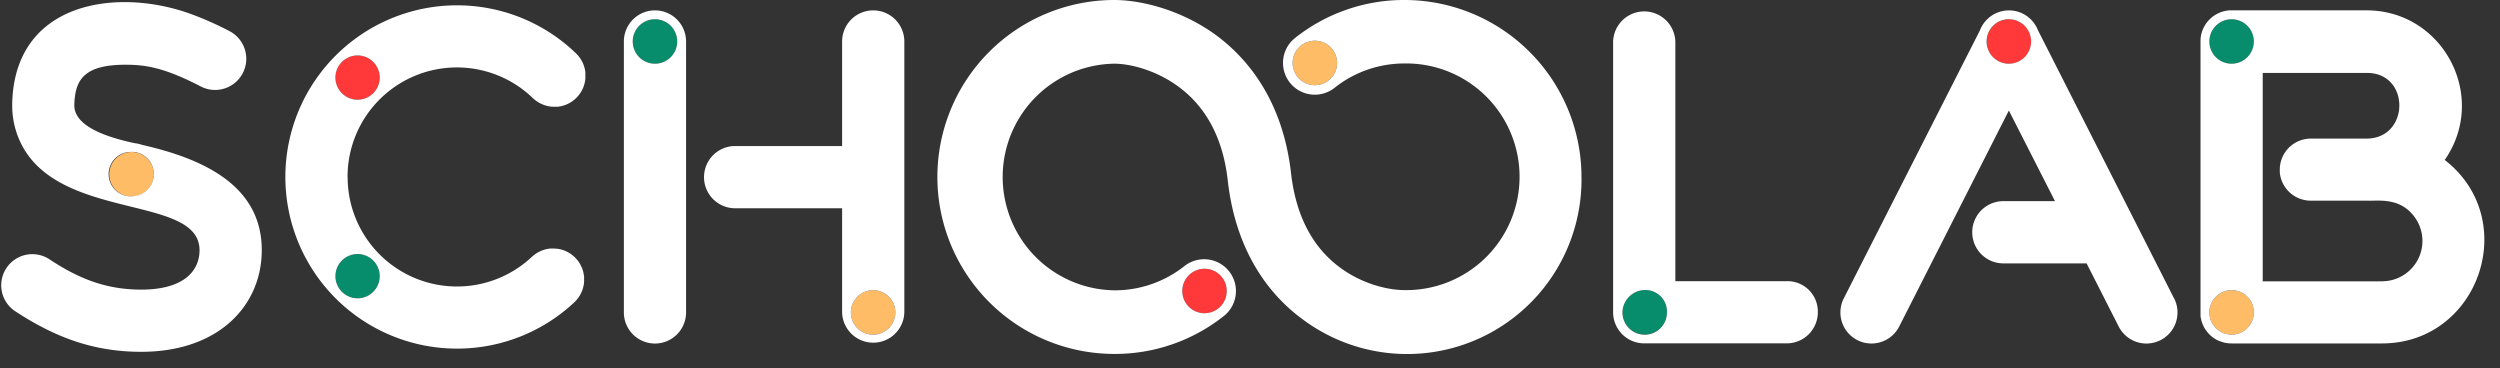<svg id="Calque_1" data-name="Calque 1" xmlns="http://www.w3.org/2000/svg" viewBox="0 0 1024.21 150.95"><rect x="0" y="0" width="1024.21" height="150.95" fill="#333333" stroke="none"/><defs><style>.cls-1{fill:#088d6c;}.cls-1,.cls-2,.cls-3,.cls-4{fill-rule:evenodd;}.cls-2{fill:#ffbc67;}.cls-3{fill:#fff;}.cls-4{fill:#ff3939;}</style></defs><title>Logo-Schoolab-Blanc</title><path class="cls-1" d="M277.44,17a9.11,9.11,0,1,0-9.11,9.1,9.12,9.12,0,0,0,9.11-9.1"/><path class="cls-2" d="M366.81,128a9.11,9.11,0,1,0-9.11,9.11,9.11,9.11,0,0,0,9.11-9.11"/><path class="cls-3" d="M268.33,26.1a9.11,9.11,0,1,1,9.11-9.1,9.12,9.12,0,0,1-9.11,9.1m0-21.85A12.74,12.74,0,0,0,255.59,17v.15h0V128a12.74,12.74,0,0,0,25.48,0V17.15h0s0-.1,0-.15A12.74,12.74,0,0,0,268.33,4.25"/><path class="cls-3" d="M357.7,137.11a9.11,9.11,0,1,1,9.11-9.11,9.12,9.12,0,0,1-9.11,9.11m0-132.86A12.75,12.75,0,0,0,345,17c0,.05,0,.1,0,.15h0V59.83H300.82a12.75,12.75,0,0,0,0,25.49H345V128a12.75,12.75,0,0,0,25.49,0V17.15h0s0-.1,0-.15A12.75,12.75,0,0,0,357.7,4.25"/><path class="cls-4" d="M493.46,128.32a9.11,9.11,0,1,0-9.1-9.11,9.12,9.12,0,0,0,9.1,9.11"/><path class="cls-2" d="M538.68,16.68a9.11,9.11,0,1,0,9.11,9.11,9.12,9.12,0,0,0-9.11-9.11"/><path class="cls-3" d="M493.46,110.1a9.11,9.11,0,1,1-9.1,9.11,9.12,9.12,0,0,1,9.1-9.11m45.22-75.2a9.11,9.11,0,1,1,9.11-9.11,9.12,9.12,0,0,1-9.11,9.11M575.43,0a71.77,71.77,0,0,0-44.84,15.54A13,13,0,1,0,546.72,36a45.91,45.91,0,0,1,28.71-10,46.43,46.43,0,1,1,0,92.85c-6.69,0-17.13-2.4-26.34-9.16-11.42-8.38-18.2-21.41-20.17-38.73-3.49-30.85-18.85-47.94-31.11-56.84C483.41,3.75,467,0,456.53,0a72.48,72.48,0,0,0,0,145,71.77,71.77,0,0,0,44.85-15.53A13,13,0,0,0,485.25,109a45.91,45.91,0,0,1-28.72,9.94,46.43,46.43,0,0,1,0-92.85c6.13,0,16.61,2.42,26,9.21C494.18,43.75,501.09,56.77,503,74c3.51,30.93,18.6,48,30.64,56.79A71.46,71.46,0,0,0,647.91,72.5,72.56,72.56,0,0,0,575.43,0"/><path class="cls-1" d="M664.71,127.59a9.12,9.12,0,0,0,9.1,9.45,9.12,9.12,0,0,0,9.11-9.11v-.31a8.82,8.82,0,0,0-8.81-8.8,9.34,9.34,0,0,0-9.4,8.77"/><path class="cls-3" d="M682.92,127.93a9.11,9.11,0,1,1-18.21-.34,9.34,9.34,0,0,1,9.41-8.77,8.81,8.81,0,0,1,8.8,8.8Zm49.35-12.74H686.36V17.07h0a12.75,12.75,0,0,0-25.49,0V127.93a12.74,12.74,0,0,0,12.75,12.74H732a12.74,12.74,0,0,0,12.74-12.74v-.31a12.43,12.43,0,0,0-12.44-12.43"/><path class="cls-4" d="M813.93,17A9.11,9.11,0,1,0,823,7.89,9.12,9.12,0,0,0,813.93,17"/><path class="cls-3" d="M823,26.1a9.11,9.11,0,1,1,9.1-9.1,9.12,9.12,0,0,1-9.1,9.1m67.67,96.13L834.88,12.31a12.73,12.73,0,0,0-23.71.08l-55.8,109.85h0a12.73,12.73,0,1,0,22.7,11.53h0L823,45.28,841.9,82.41H820.39a12.75,12.75,0,0,0,0,25.49h34.45v0L868,133.77h0a12.73,12.73,0,1,0,22.71-11.53Z"/><path class="cls-1" d="M923.36,17a9.11,9.11,0,1,0-9.1,9.1,9.12,9.12,0,0,0,9.1-9.1"/><path class="cls-2" d="M923.36,128a9.11,9.11,0,1,0-9.1,9.11,9.11,9.11,0,0,0,9.1-9.11"/><path class="cls-3" d="M975.9,115.26H927V29.89l43.4,0c17.06.65,16.66,26.6-.61,26.89H946.73a11.38,11.38,0,0,0-1.31.07A12.69,12.69,0,0,0,934,69.47v0h0c0,.37,0,.73,0,1.08a1.34,1.34,0,0,1,0,.2,12.75,12.75,0,0,0,12.68,11.46H970c4.38.2,13.65-1.58,19.63,7.29a16.52,16.52,0,0,1-13.69,25.73M914.26,26.1a9.11,9.11,0,1,1,9.1-9.1,9.11,9.11,0,0,1-9.1,9.1m0,111a9.11,9.11,0,1,1,9.1-9.11,9.12,9.12,0,0,1-9.1,9.11m87.31-71.59s0,0,0,0v0l0,0,0,0,.32-.46c17.45-25.83-1.15-60.81-32.32-60.81H914.26l-.23,0-.51,0a12.73,12.73,0,0,0-12,11.89c0,.22,0,.44,0,.66,0,.05,0,.1,0,.16a.43.43,0,0,1,0,.05s0,.06,0,.1V128c0,.36,0,.72,0,1.07,0,.12,0,.23,0,.34s0,.48.09.71,0,.26.08.38.09.43.14.65.07.25.11.38a2,2,0,0,0,.07.26,2.67,2.67,0,0,0,.09.26c.07.22.16.44.24.66s.12.3.19.44.2.43.31.65.08.19.13.28l.08.13.27.46c.1.15.19.31.3.46s.2.28.3.43l.33.43c.11.14.23.27.35.4s.23.27.36.4l.38.38.39.36.41.35.41.33.44.31.45.3.46.26.48.27.48.23.36.16.13,0c.24.1.49.19.74.27l.37.13a10.77,10.77,0,0,0,1.15.3,12.8,12.8,0,0,0,2.57.26h61.65c39.83,0,57.26-50.79,25.66-75.23"/><path class="cls-2" d="M54.68,62.28a7.6,7.6,0,0,0-.76,0,9.13,9.13,0,1,0,3.07.54,8.84,8.84,0,0,0-2.31-.5"/><path class="cls-3" d="M53.92,80.45a9.11,9.11,0,1,1,0-18.21,7.6,7.6,0,0,1,.76,0,8.84,8.84,0,0,1,2.31.5,9.1,9.1,0,0,1-3.07,17.67m1-21.8c-9.14-2-24.43-6.2-24.47-15.4V43h0c.25-10.64,4.34-16.48,21-16.48,7.86,0,15.58,1,30.8,8.9h0A12.74,12.74,0,1,0,94,12.74h0A131.66,131.66,0,0,0,77.2,5.37C47.22-5.1,6,.92,5,42.33H5c0,.31,0,.61,0,.91a34.79,34.79,0,0,0,1.41,9.9C18,92.07,81.69,78.32,81.75,102.48c0,8.17-6,16.17-23.89,16.17C43.17,118.64,32,114,20.21,106.2h0A12.74,12.74,0,0,0,6.28,127.54h0c16.18,10.6,31.94,16.59,51.58,16.59,31.74,0,49.38-18.95,49.38-41.65,0-26.3-23.58-37.37-49-43.12A13,13,0,0,0,55,58.65"/><path class="cls-4" d="M146.49,22.7a9.07,9.07,0,1,0,9.07,9.07,9.08,9.08,0,0,0-9.07-9.07"/><path class="cls-1" d="M146.49,122.21a9.07,9.07,0,1,0-9.07-9.07,9.08,9.08,0,0,0,9.07,9.07"/><path class="cls-3" d="M137.42,113.14a9.07,9.07,0,1,1,9.07,9.07,9.08,9.08,0,0,1-9.07-9.07m18.14-81.37a9.07,9.07,0,1,1-9.07-9.06,9.08,9.08,0,0,1,9.07,9.06M142.39,72.5A44.8,44.8,0,0,1,218.3,40.19l.33.28a5.82,5.82,0,0,0,.53.46c.15.13.31.24.47.36l.52.37.53.32c.18.1.35.21.53.3s.37.18.56.27a5.62,5.62,0,0,0,.56.25c.18.08.37.14.56.21l.6.2c.19.06.39.11.58.15l.61.15.66.1.56.08c.36,0,.71.05,1.08.05h.16l.54,0c.24,0,.48,0,.72,0s.6-.08.9-.13l.35-.06c.31-.06.62-.14.92-.23l.3-.08c.3-.09.6-.2.89-.31.1-.05.2-.07.3-.12a9.06,9.06,0,0,0,.89-.42l.26-.12c.37-.2.72-.42,1.07-.65l.29-.23c.25-.17.49-.35.73-.54l.3-.28.65-.6.07-.08c.09-.09.16-.19.25-.28s.35-.39.51-.59l.33-.44.4-.56c.11-.17.21-.34.31-.51l.31-.56c.1-.18.18-.37.27-.55s.18-.39.26-.59.14-.37.2-.56.14-.41.2-.62a5.29,5.29,0,0,0,.15-.57c.05-.21.1-.42.14-.63s.07-.42.1-.63.06-.4.07-.6,0-.47,0-.71,0-.29,0-.43v-.12c0-.24,0-.48,0-.72s0-.37,0-.55-.06-.42-.09-.63-.06-.41-.1-.62-.09-.34-.14-.52-.11-.45-.18-.68a5.27,5.27,0,0,0-.19-.51c-.07-.22-.14-.43-.23-.64s-.19-.4-.29-.6-.16-.34-.25-.51-.24-.39-.36-.58-.18-.32-.29-.48-.24-.32-.36-.49-.26-.35-.4-.51-.24-.27-.36-.4-.33-.37-.5-.54l-.08-.08A70.18,70.18,0,0,0,187.23,2.18h0a70.32,70.32,0,1,0,0,140.64h0a70.2,70.2,0,0,0,48.09-19l.14-.15c.16-.15.31-.31.46-.47s.28-.3.41-.46.25-.31.37-.47l.4-.53.3-.47.35-.58.26-.52c.1-.19.19-.38.28-.58s.16-.4.23-.6.14-.36.2-.55.13-.43.18-.65.1-.36.14-.55.08-.42.12-.64.07-.4.09-.6,0-.4.05-.6,0-.45,0-.68c0-.06,0-.13,0-.2s0-.25,0-.38,0-.45,0-.68,0-.4-.07-.6-.06-.42-.1-.63-.08-.41-.13-.62a5.47,5.47,0,0,0-.15-.58c-.06-.21-.12-.42-.19-.62s-.13-.38-.21-.56-.16-.4-.25-.59-.17-.37-.26-.55l-.31-.56c-.1-.17-.2-.34-.31-.51s-.25-.37-.38-.55-.22-.31-.34-.46-.31-.37-.47-.55-.15-.19-.23-.27a1.59,1.59,0,0,0-.13-.13c-.18-.19-.38-.37-.57-.55l-.38-.34c-.2-.17-.4-.32-.61-.47s-.27-.22-.42-.32-.44-.28-.67-.41-.26-.17-.41-.25c-.35-.19-.71-.37-1.09-.53l0,0a12.49,12.49,0,0,0-3.71-.94h-.15c-.37,0-.74-.06-1.12-.06h-.13c-.37,0-.74,0-1.1,0l-.53.08-.68.1-.58.14c-.2.05-.41.09-.61.15l-.57.2c-.19.06-.39.13-.58.21l-.54.24c-.19.09-.38.17-.57.27l-.52.29c-.18.11-.36.21-.53.33l-.51.35-.48.36c-.17.14-.34.28-.5.43l-.29.24a44.8,44.8,0,0,1-75.5-32.7"/></svg>